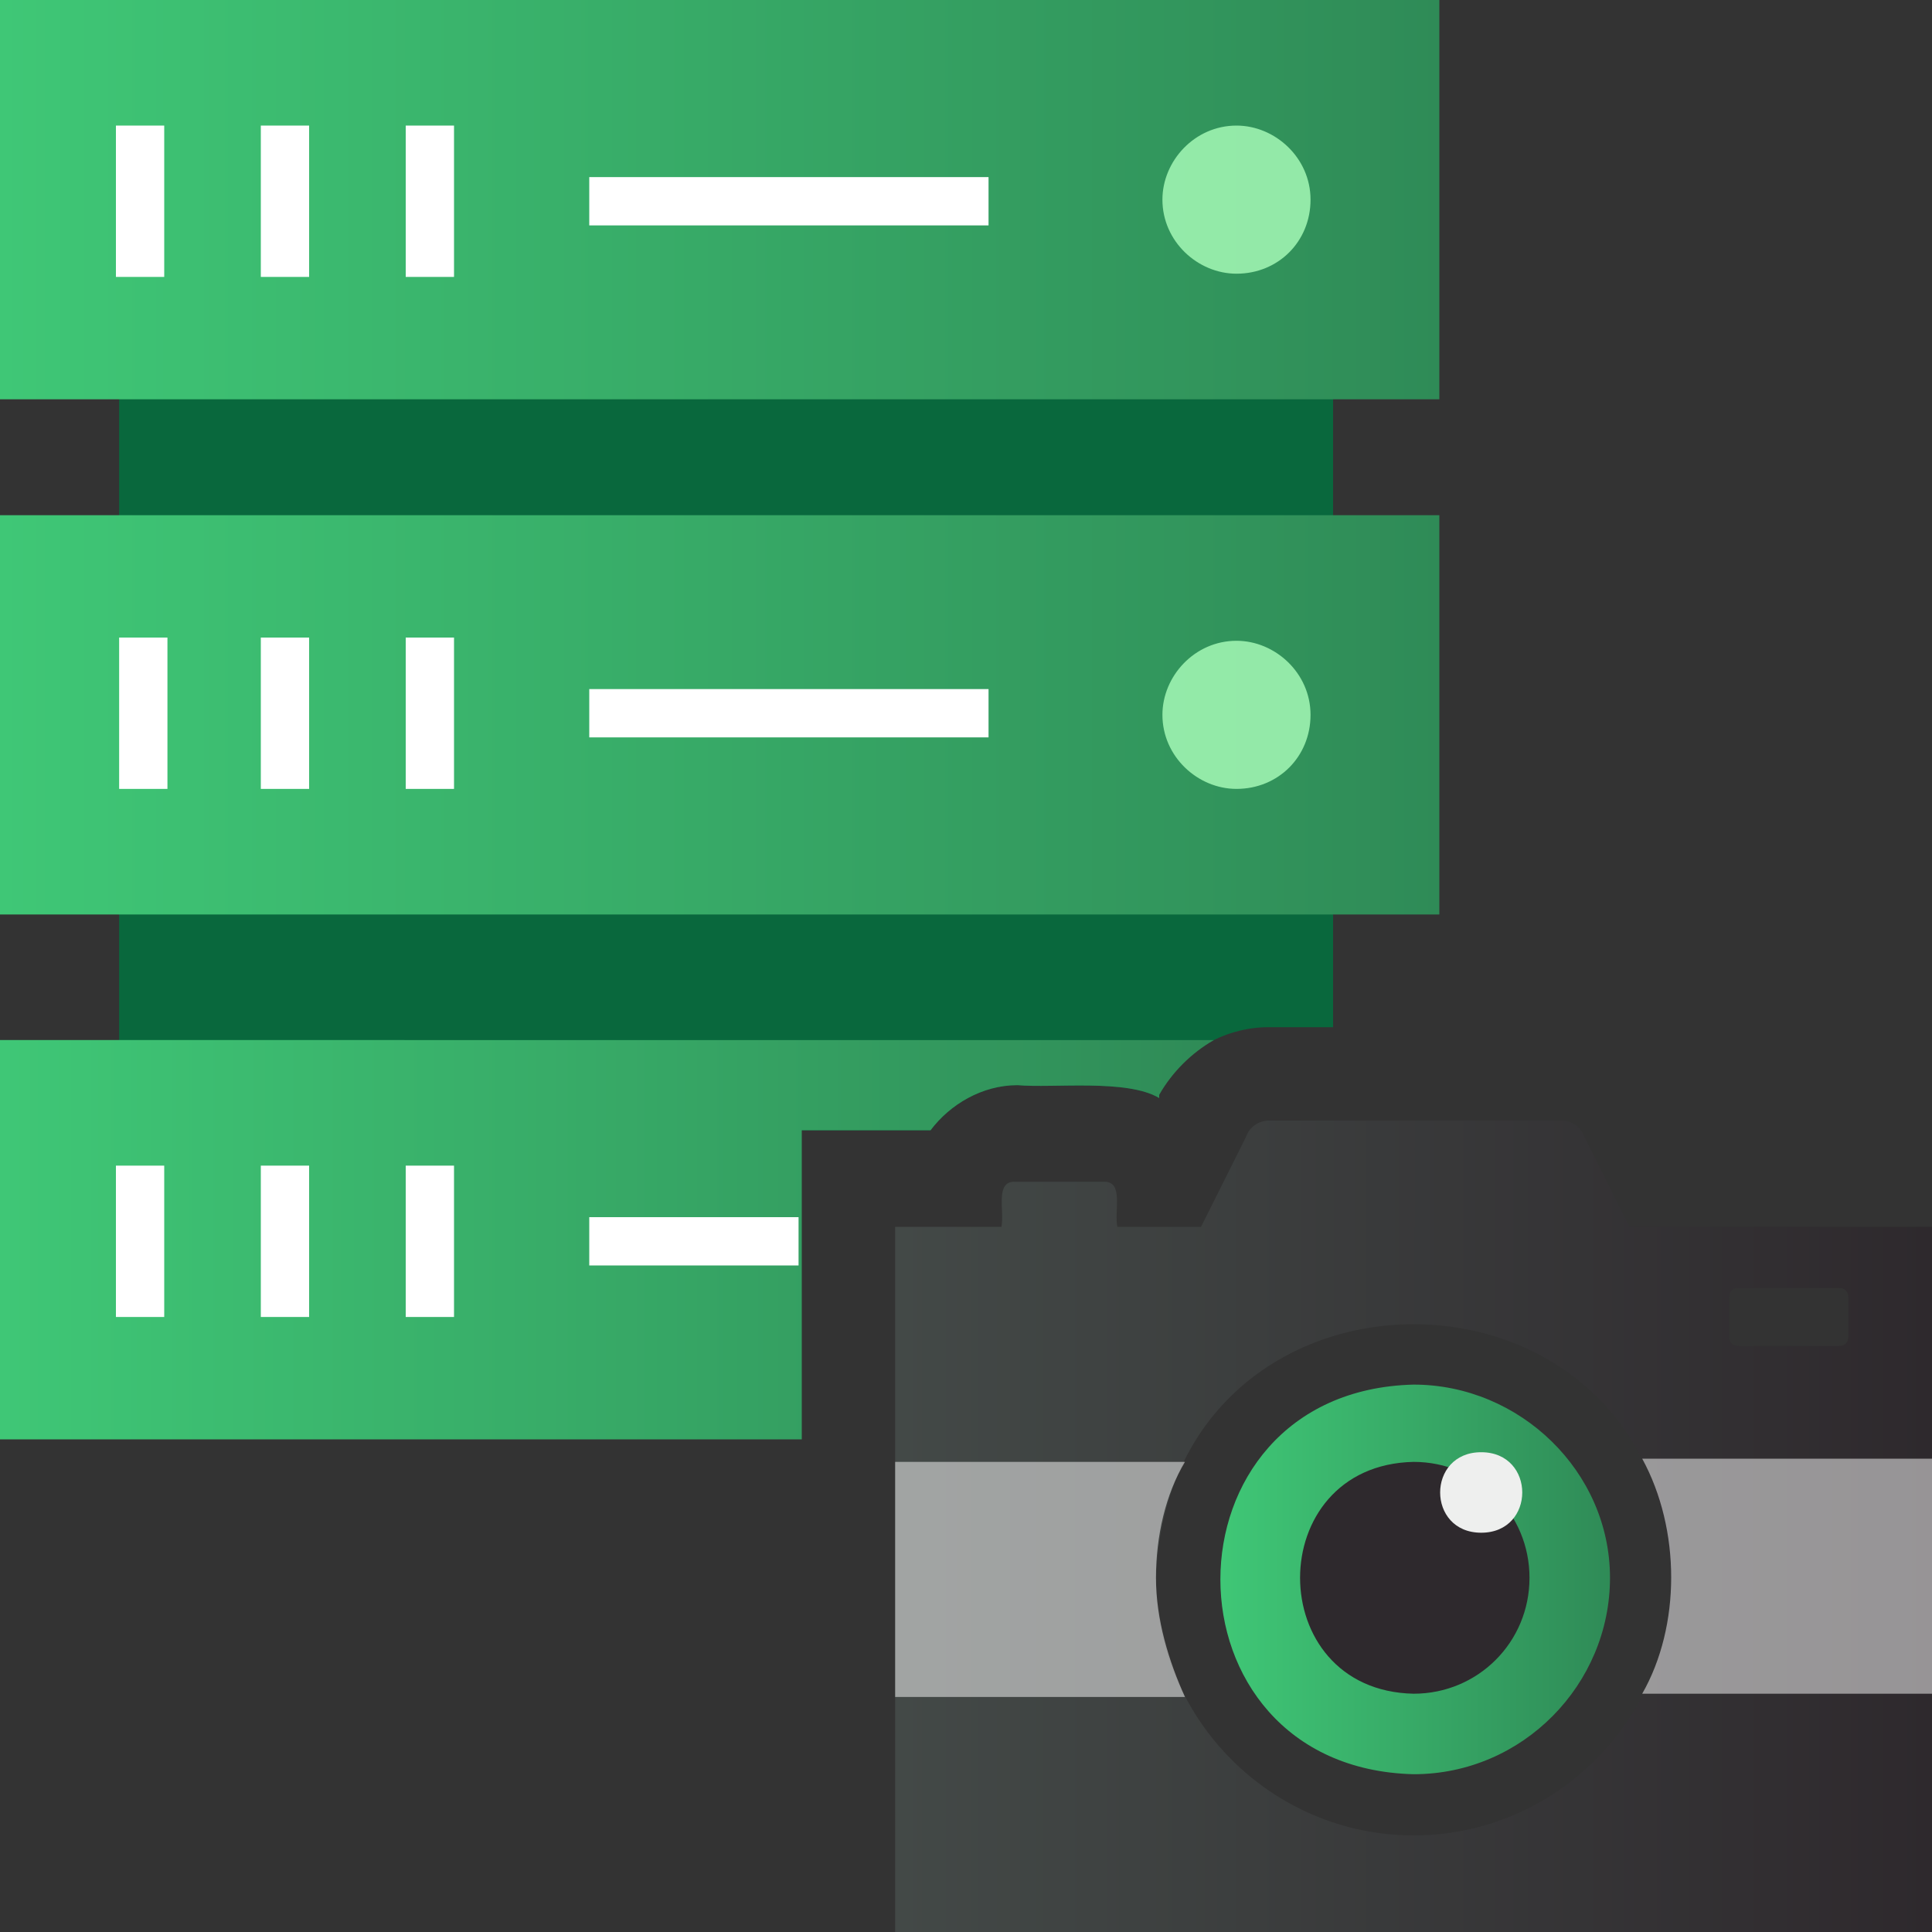 <?xml version="1.0" encoding="utf-8"?>
<!-- Generator: Adobe Illustrator 25.2.0, SVG Export Plug-In . SVG Version: 6.00 Build 0)  -->
<svg version="1.1" id="Calque_1" xmlns="http://www.w3.org/2000/svg" xmlns:xlink="http://www.w3.org/1999/xlink" x="0px" y="0px"
	 width="60px" height="60px" viewBox="0 0 60 60" style="enable-background:new 0 0 60 60;" xml:space="preserve">
<rect x="0" y="0" width="60" height="60" fill="#333333" stroke="none"/>
<style type="text/css">
	.st0{fill:#09683D;}
	.st1{fill:url(#SVGID_1_);}
	.st2{opacity:0.8;fill:#ABFFBB;enable-background:new    ;}
	.st3{fill:#FFFFFF;}
	.st4{fill:url(#SVGID_2_);}
	.st5{fill:url(#SVGID_3_);}
	.st6{fill:url(#SVGID_4_);}
	.st7{opacity:0.5;fill:#FFFFFF;enable-background:new    ;}
	.st8{fill:url(#SVGID_5_);}
	.st9{fill:#2E292D;}
	.st10{fill:#EEEFEE;}
</style>
<g>
	<path class="st0" d="M24.9,35.1c0.7,0,3.3,0,4,0c0.6-0.8,1.6-1.4,2.7-1.4c1.1,0.1,3.4-0.2,4.4,0.4L36,34c0.6-1.3,2-2.1,3.4-2.1h2
		v-28H3.7v32.9L24.9,35.1z"/>
	
		<linearGradient id="SVGID_1_" gradientUnits="userSpaceOnUse" x1="0" y1="7060.225" x2="44.728" y2="7060.225" gradientTransform="matrix(1 0 0 1 0 -7054.001)">
		<stop  offset="0" style="stop-color:#3FC776"/>
		<stop  offset="1" style="stop-color:#2F8B57"/>
	</linearGradient>
	<rect class="st1" width="44.7" height="12.4"/>
	<path class="st2" d="M38.4,8.5c-1.2,0-2.3-1-2.3-2.3l0,0c0-1.2,1-2.3,2.3-2.3c1.2,0,2.3,1,2.3,2.3l0,0C40.7,7.5,39.7,8.5,38.4,8.5z
		"/>
	<rect x="18.3" y="5.5" class="st3" width="12.4" height="1.5"/>
	
		<linearGradient id="SVGID_2_" gradientUnits="userSpaceOnUse" x1="0" y1="7076.252" x2="44.728" y2="7076.252" gradientTransform="matrix(1 0 0 1 0 -7054.001)">
		<stop  offset="0" style="stop-color:#3FC776"/>
		<stop  offset="1" style="stop-color:#2F8B57"/>
	</linearGradient>
	<rect y="16" class="st4" width="44.7" height="12.4"/>
	<path class="st2" d="M38.4,24.5c-1.2,0-2.3-1-2.3-2.3l0,0c0-1.2,1-2.3,2.3-2.3c1.2,0,2.3,1,2.3,2.3l0,0
		C40.7,23.5,39.7,24.5,38.4,24.5z"/>
	<linearGradient id="SVGID_3_" gradientUnits="userSpaceOnUse" x1="0" y1="38.503" x2="37.651" y2="38.503">
		<stop  offset="0" style="stop-color:#3FC776"/>
		<stop  offset="1" style="stop-color:#2F8B57"/>
	</linearGradient>
	<path class="st5" d="M24.9,35.1c0.7,0,3.3,0,4,0c0.6-0.8,1.6-1.4,2.7-1.4c1.1,0.1,3.4-0.2,4.4,0.4L36,34c0.4-0.7,1-1.3,1.7-1.7H0
		v12.4h24.9V35.1z"/>
	<rect x="3.6" y="3.9" class="st3" width="1.5" height="4.7"/>
	<rect x="8.1" y="3.9" class="st3" width="1.5" height="4.7"/>
	<rect x="12.6" y="3.9" class="st3" width="1.5" height="4.7"/>
	<rect x="18.3" y="21.4" class="st3" width="12.4" height="1.5"/>
	<rect x="3.7" y="19.8" class="st3" width="1.5" height="4.7"/>
	<rect x="8.1" y="19.8" class="st3" width="1.5" height="4.7"/>
	<rect x="12.6" y="19.8" class="st3" width="1.5" height="4.7"/>
	<rect x="18.3" y="37.8" class="st3" width="6.5" height="1.5"/>
	<rect x="3.6" y="36.2" class="st3" width="1.5" height="4.7"/>
	<rect x="8.1" y="36.2" class="st3" width="1.5" height="4.7"/>
	<rect x="12.6" y="36.2" class="st3" width="1.5" height="4.7"/>
</g>
<g>
	<linearGradient id="SVGID_4_" gradientUnits="userSpaceOnUse" x1="27.863" y1="47.426" x2="60" y2="47.426">
		<stop  offset="0" style="stop-color:#434947"/>
		<stop  offset="1" style="stop-color:#2E292D"/>
	</linearGradient>
	<path class="st6" d="M50.6,38.1l-1.4-2.8c-0.1-0.3-0.4-0.5-0.7-0.5h-9.1c-0.3,0-0.6,0.2-0.7,0.5l-1.4,2.8h-2.6
		c-0.1-0.5,0.2-1.4-0.4-1.4c0,0-2.8,0-2.8,0c-0.6,0-0.3,0.9-0.4,1.4h-3.3V60H60V38.1H50.6z M43.9,57c-4.4,0-8-3.6-8-8
		c0.4-10.5,15.6-10.5,16,0C51.9,53.4,48.3,57,43.9,57z M57.4,41.5c0,0.2-0.1,0.3-0.3,0.3H54c-0.2,0-0.3-0.1-0.3-0.3v-1.2
		c0-0.2,0.1-0.3,0.3-0.3h3.1c0.2,0,0.3,0.1,0.3,0.3V41.5z"/>
	<g>
		<path class="st7" d="M35.9,49c0-1.3,0.3-2.6,0.9-3.6h-9v7.3h9C36.3,51.6,35.9,50.3,35.9,49z"/>
		<path class="st7" d="M51,45.3c1.2,2.2,1.2,5.2,0,7.3h9v-7.3H51z"/>
	</g>
	<linearGradient id="SVGID_5_" gradientUnits="userSpaceOnUse" x1="37.926" y1="49.004" x2="50.016" y2="49.004">
		<stop  offset="0" style="stop-color:#3FC776"/>
		<stop  offset="1" style="stop-color:#2F8B57"/>
	</linearGradient>
	<path class="st8" d="M43.9,55.1c-8-0.2-8-11.9,0-12.1c3.3,0,6.1,2.7,6.1,6l0,0C50,52.3,47.3,55.1,43.9,55.1L43.9,55.1z"/>
	<path class="st9" d="M43.9,52.6c-4.7-0.1-4.7-7.1,0-7.2c2,0,3.6,1.6,3.6,3.6l0,0C47.5,51,45.9,52.6,43.9,52.6L43.9,52.6z"/>
	<path class="st10" d="M46,45.1c1.7,0,1.7,2.5,0,2.5C44.3,47.6,44.3,45.1,46,45.1z"/>
</g>
</svg>
